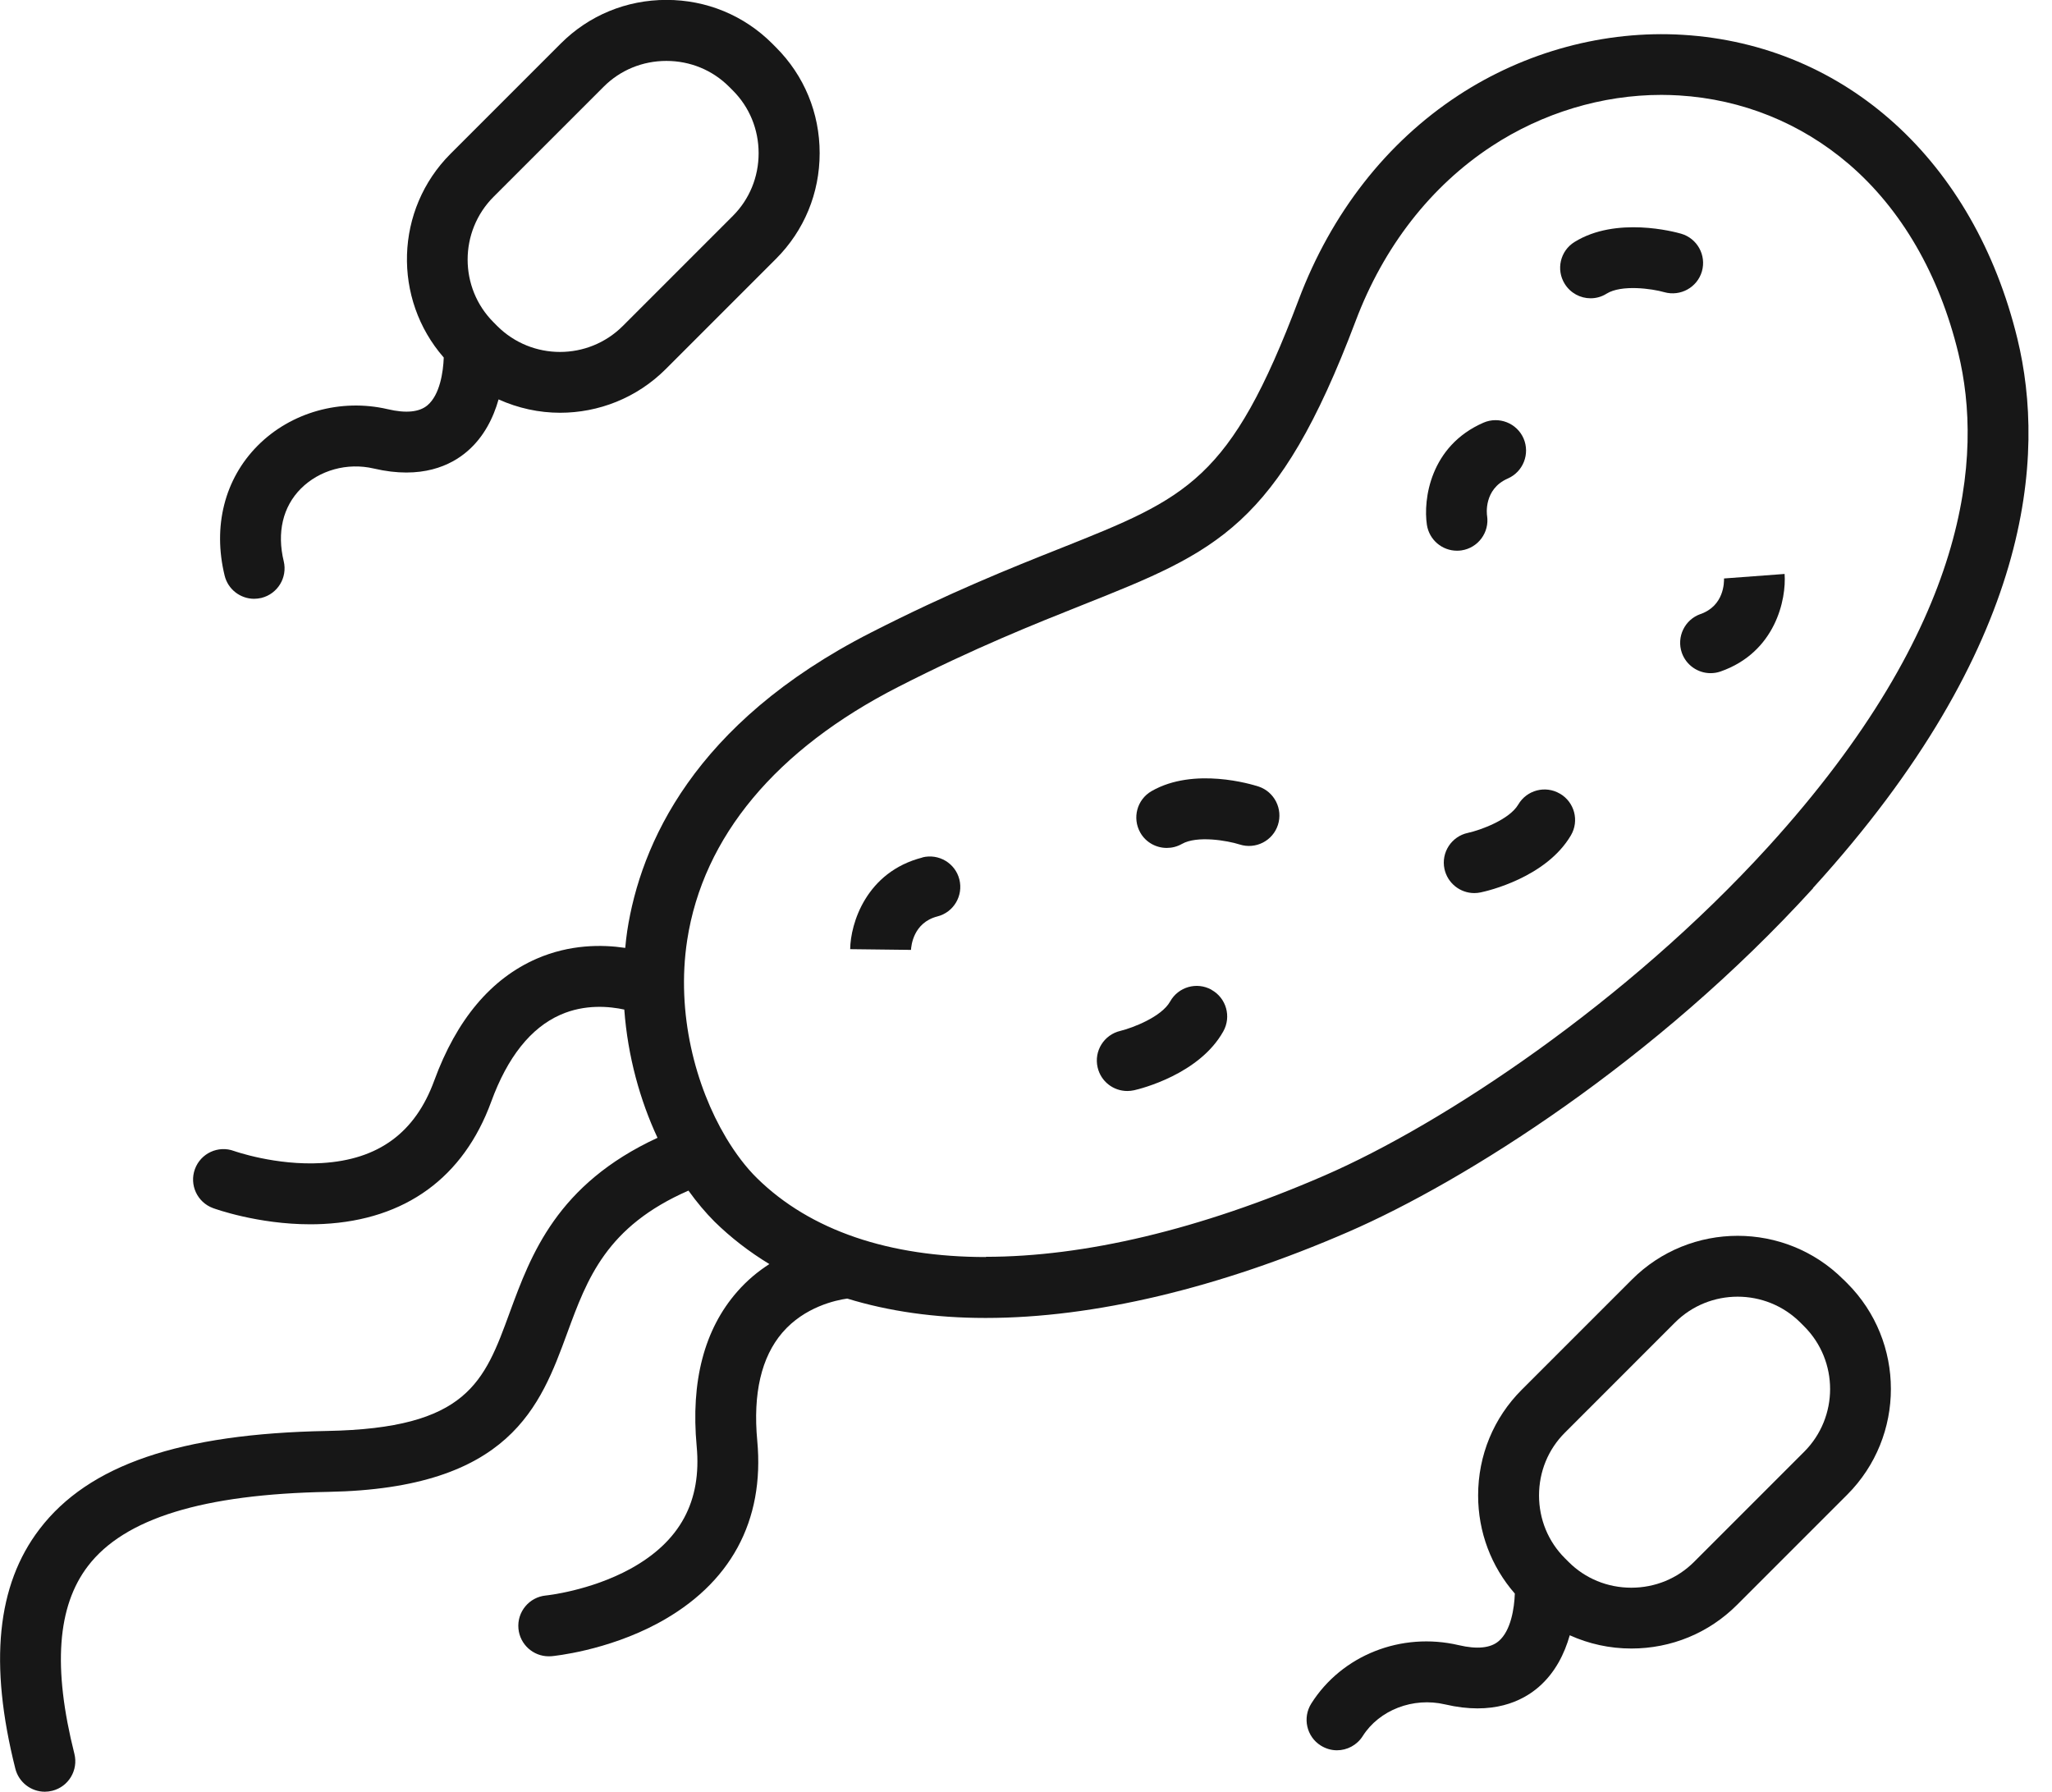 <svg width="63" height="55" viewBox="0 0 63 55" fill="none" xmlns="http://www.w3.org/2000/svg">
<g clip-path="url(#clip0_309_23646)">
<path d="M55.662 27.261C62.429 19.829 62.81 13.989 61.938 10.4C60.614 4.952 56.676 1.376 51.667 1.069C49.273 0.924 46.828 1.583 44.777 2.926C42.571 4.37 40.875 6.541 39.871 9.202C37.775 14.755 36.46 15.278 32.561 16.831C31.04 17.435 29.147 18.191 26.734 19.422C21.289 22.2 19.664 25.933 19.257 28.576C19.231 28.75 19.212 28.924 19.196 29.099C18.479 28.992 17.497 28.989 16.483 29.428C15.077 30.039 14.018 31.298 13.33 33.178C12.745 34.774 11.618 35.601 9.88 35.704C8.466 35.788 7.193 35.336 7.183 35.333C6.699 35.155 6.163 35.404 5.985 35.888C5.807 36.373 6.056 36.909 6.541 37.087C6.599 37.109 7.917 37.584 9.525 37.584C9.658 37.584 9.79 37.581 9.926 37.574C12.448 37.445 14.231 36.147 15.081 33.821C15.581 32.452 16.295 31.554 17.203 31.153C17.962 30.817 18.718 30.895 19.167 30.992C19.273 32.435 19.654 33.785 20.187 34.929C17.099 36.357 16.302 38.514 15.652 40.284C14.867 42.432 14.348 43.85 10.042 43.928C5.526 44.012 2.72 44.968 1.214 46.941C-0.1 48.66 -0.342 51.066 0.471 54.296C0.578 54.719 0.959 55.003 1.376 55.003C1.45 55.003 1.528 54.993 1.605 54.974C2.106 54.848 2.409 54.341 2.284 53.84C1.618 51.195 1.754 49.312 2.7 48.075C3.818 46.612 6.231 45.869 10.081 45.798C15.665 45.694 16.592 43.162 17.413 40.927C18.03 39.247 18.617 37.652 21.137 36.55C21.395 36.909 21.667 37.232 21.938 37.503C22.442 37.997 23.004 38.43 23.621 38.805C23.278 39.025 22.939 39.302 22.629 39.658C21.621 40.811 21.205 42.406 21.389 44.396C21.547 46.089 20.882 47.319 19.357 48.159C18.114 48.84 16.77 48.979 16.76 48.979C16.247 49.028 15.869 49.483 15.917 49.997C15.962 50.481 16.369 50.846 16.848 50.846C16.877 50.846 16.906 50.846 16.935 50.843C17.003 50.837 18.627 50.678 20.203 49.829C22.426 48.63 23.479 46.693 23.249 44.228C23.114 42.778 23.375 41.66 24.021 40.908C24.703 40.116 25.665 39.913 26.011 39.864C27.287 40.255 28.705 40.459 30.245 40.459H30.271C33.572 40.459 37.422 39.545 41.405 37.813C44.958 36.269 50.827 32.581 55.665 27.267L55.662 27.261ZM30.271 38.589C27.313 38.589 24.884 37.781 23.243 36.169C22.904 35.837 22.581 35.41 22.287 34.919C22.287 34.919 22.287 34.916 22.284 34.913C21.357 33.356 20.753 31.111 21.098 28.86C21.586 25.688 23.827 23.001 27.581 21.085C29.916 19.893 31.764 19.157 33.249 18.566C37.355 16.931 39.228 16.185 41.618 9.861C42.48 7.571 43.928 5.714 45.801 4.486C47.361 3.463 49.192 2.913 51.008 2.913C51.188 2.913 51.373 2.92 51.553 2.93C53.488 3.049 55.287 3.776 56.757 5.032C58.372 6.415 59.538 8.424 60.123 10.836C60.888 13.986 60.497 19.17 54.283 25.998C49.938 30.769 44.312 34.503 40.659 36.089C36.831 37.752 33.278 38.582 30.271 38.582V38.589Z" fill="#171717"/>
<path d="M28.321 26.324C26.586 26.767 26.111 28.359 26.102 29.138L27.968 29.16V29.173C27.975 29.034 28.04 28.324 28.779 28.133C29.28 28.007 29.58 27.497 29.454 26.996C29.328 26.496 28.818 26.195 28.317 26.321L28.321 26.324Z" fill="#171717"/>
<path d="M54.794 17.619L52.93 17.758V17.745C52.936 17.884 52.93 18.598 52.209 18.85C51.722 19.021 51.467 19.554 51.635 20.039C51.77 20.423 52.132 20.665 52.516 20.665C52.62 20.665 52.723 20.649 52.823 20.614C54.513 20.023 54.848 18.395 54.79 17.616L54.794 17.619Z" fill="#171717"/>
<path d="M44.871 16.896C45.381 16.819 45.733 16.344 45.656 15.834C45.649 15.801 45.543 15.016 46.292 14.69C46.764 14.483 46.98 13.934 46.776 13.459C46.57 12.988 46.021 12.771 45.546 12.975C43.905 13.689 43.692 15.339 43.808 16.111C43.879 16.573 44.276 16.906 44.732 16.906C44.777 16.906 44.826 16.903 44.874 16.896H44.871Z" fill="#171717"/>
<path d="M37.197 30.384C36.744 30.132 36.176 30.294 35.924 30.746C35.662 31.214 34.781 31.553 34.396 31.647C33.896 31.764 33.582 32.264 33.699 32.768C33.799 33.201 34.183 33.492 34.609 33.492C34.677 33.492 34.748 33.485 34.819 33.469C35.023 33.424 36.825 32.975 37.558 31.66C37.81 31.208 37.649 30.639 37.197 30.387V30.384Z" fill="#171717"/>
<path d="M52.252 8.33C52.394 7.833 52.106 7.316 51.612 7.174C51.412 7.116 49.619 6.634 48.34 7.429C47.901 7.7 47.768 8.278 48.04 8.714C48.217 8.999 48.521 9.157 48.834 9.157C49.002 9.157 49.173 9.112 49.325 9.015C49.781 8.731 50.717 8.86 51.098 8.97C51.593 9.108 52.109 8.824 52.252 8.33Z" fill="#171717"/>
<path d="M47.891 24.364C47.445 24.102 46.873 24.254 46.612 24.7C46.34 25.161 45.455 25.484 45.068 25.568C44.564 25.675 44.241 26.169 44.347 26.673C44.441 27.112 44.829 27.416 45.262 27.416C45.326 27.416 45.391 27.41 45.455 27.396C45.659 27.355 47.468 26.941 48.23 25.643C48.492 25.197 48.34 24.625 47.894 24.364H47.891Z" fill="#171717"/>
<path d="M38.634 24.144C38.437 24.079 36.66 23.537 35.355 24.286C34.907 24.544 34.755 25.113 35.01 25.562C35.181 25.862 35.498 26.03 35.821 26.03C35.979 26.03 36.137 25.992 36.286 25.908C36.751 25.643 37.681 25.804 38.059 25.924C38.55 26.082 39.076 25.814 39.235 25.323C39.393 24.832 39.125 24.305 38.637 24.144H38.634Z" fill="#171717"/>
<path d="M7.8 18.382C7.875 18.382 7.949 18.372 8.023 18.356C8.524 18.233 8.831 17.729 8.711 17.229C8.498 16.35 8.682 15.559 9.234 15.003C9.803 14.432 10.662 14.193 11.476 14.383C12.942 14.726 13.847 14.286 14.348 13.853C14.861 13.411 15.149 12.82 15.307 12.261C15.908 12.532 16.55 12.671 17.196 12.671C18.372 12.671 19.548 12.222 20.442 11.328L23.824 7.946C24.69 7.08 25.165 5.93 25.165 4.7C25.165 3.469 24.69 2.319 23.824 1.454L23.708 1.337C22.842 0.472 21.692 -0.003 20.462 -0.003C19.231 -0.003 18.081 0.472 17.216 1.337L13.834 4.719C12.119 6.434 12.051 9.176 13.624 10.976C13.608 11.421 13.505 12.116 13.127 12.439C12.878 12.652 12.464 12.694 11.902 12.561C10.459 12.226 8.928 12.655 7.907 13.685C6.896 14.706 6.528 16.156 6.896 17.668C6.999 18.094 7.38 18.382 7.804 18.382H7.8ZM15.152 6.043L18.534 2.662C19.044 2.151 19.729 1.87 20.459 1.87C21.189 1.87 21.873 2.151 22.384 2.662L22.5 2.778C23.01 3.288 23.291 3.973 23.291 4.703C23.291 5.433 23.01 6.118 22.5 6.628L19.118 10.01C18.055 11.069 16.331 11.069 15.268 10.01L15.152 9.893C14.092 8.834 14.092 7.106 15.152 6.043Z" fill="#171717"/>
<path d="M56.596 39.28C54.806 37.49 51.893 37.49 50.103 39.28L46.721 42.662C45.856 43.527 45.381 44.677 45.381 45.908C45.381 47.032 45.782 48.088 46.508 48.921C46.492 49.367 46.389 50.062 46.011 50.381C45.762 50.594 45.349 50.636 44.787 50.504C43.02 50.09 41.198 50.811 40.258 52.297C39.984 52.733 40.113 53.311 40.549 53.585C40.704 53.682 40.875 53.731 41.047 53.731C41.356 53.731 41.66 53.576 41.838 53.295C42.345 52.494 43.385 52.093 44.364 52.322C45.83 52.665 46.734 52.225 47.235 51.793C47.749 51.35 48.036 50.759 48.194 50.2C48.779 50.465 49.422 50.607 50.084 50.607C51.311 50.607 52.464 50.133 53.33 49.267L56.712 45.885C58.501 44.096 58.501 41.182 56.712 39.393L56.596 39.277V39.28ZM55.391 44.567L52.009 47.949C51.499 48.459 50.814 48.74 50.084 48.74C49.354 48.74 48.669 48.459 48.159 47.949L48.043 47.833C47.532 47.322 47.251 46.638 47.251 45.908C47.251 45.178 47.532 44.493 48.043 43.983L51.424 40.601C52.484 39.541 54.212 39.541 55.275 40.601L55.391 40.717C56.453 41.777 56.453 43.505 55.391 44.567Z" fill="#171717"/>
</g>
<defs>
<clipPath id="clip0_309_23646">
<rect width="62.277" height="55" fill="white"/>
</clipPath>
</defs>
</svg>
